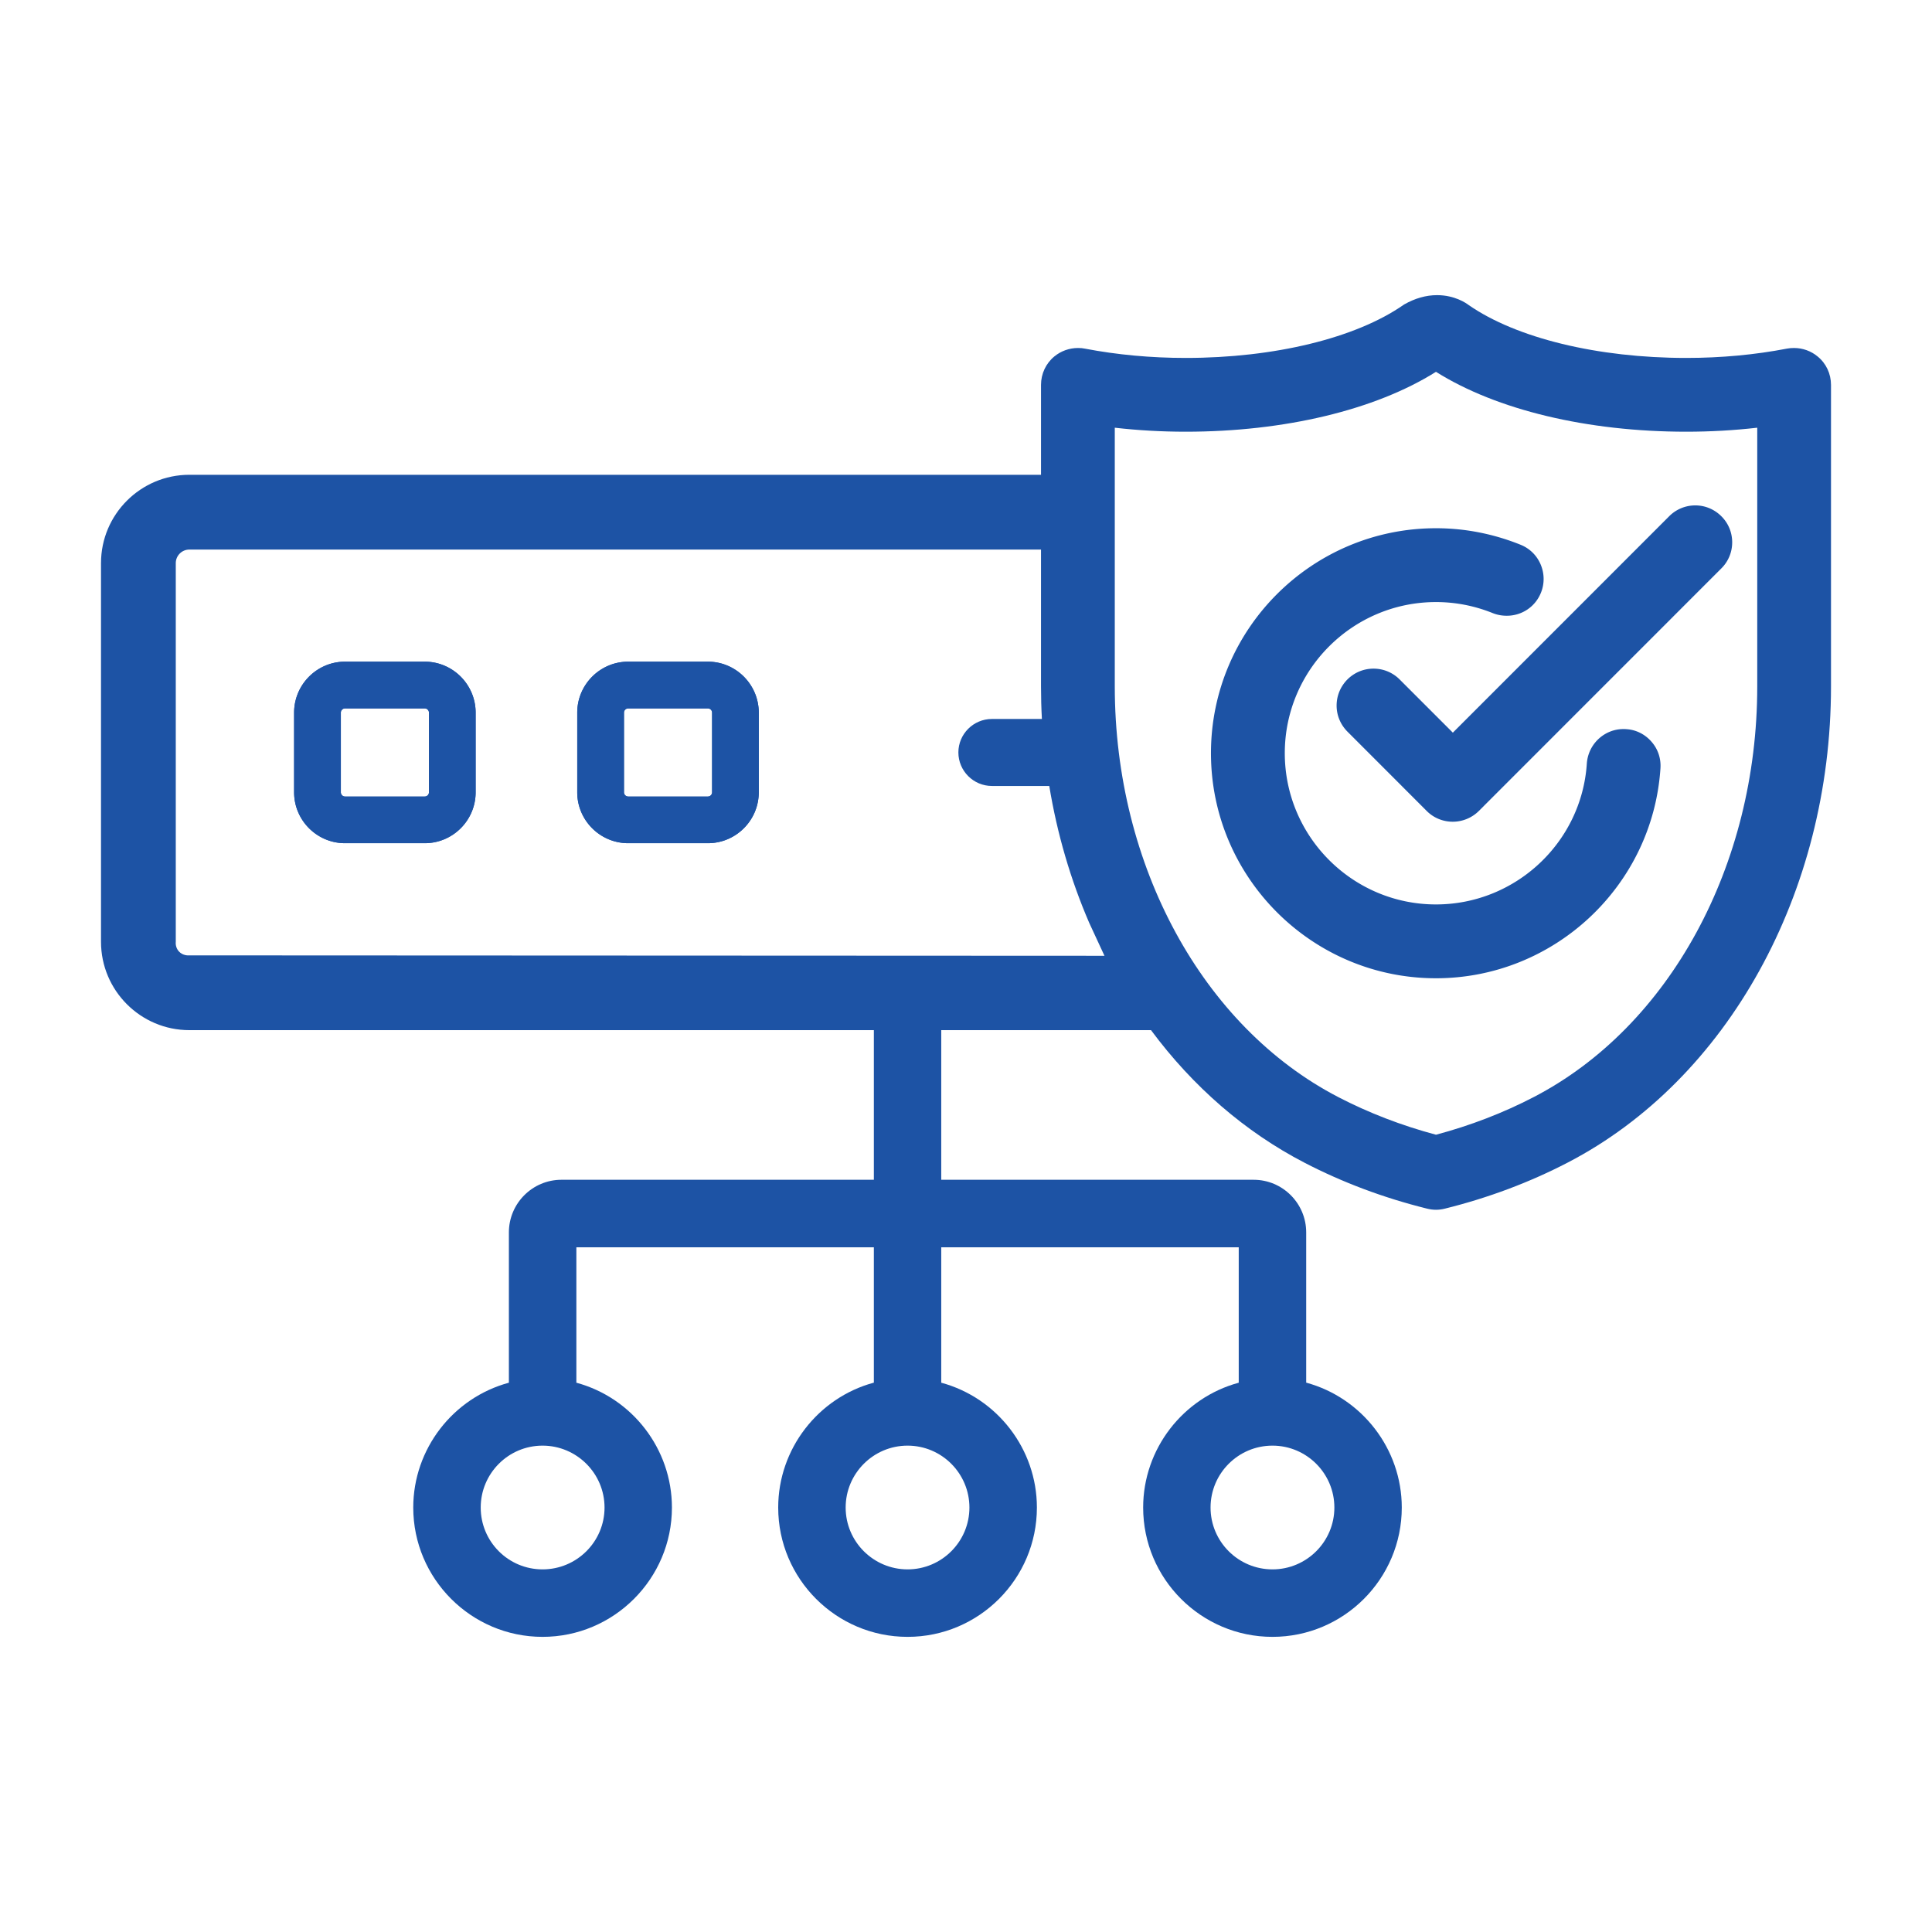 <svg id="Layer_1" xmlns="http://www.w3.org/2000/svg" version="1.1" viewBox="0 0 1080 1080"><defs><style>.st0{fill:#1d53a5}</style></defs><path class="st0" d="M1016.05 199.26c-3.64-3.03-8.33-4.73-13.18-4.73-1.44 0-2.69.11-3.9.34-17.83 3.44-36.8 5.22-56.34 5.22-49.45 0-94.89-11.05-121.58-29.53-1.37-1.06-7.8-5.57-17.72-5.57-6.14 0-12.31 1.75-18.37 5.19l-.22.15-.19.12c-26.66 18.55-72.17 29.64-121.74 29.64-19.5 0-38.47-1.78-56.26-5.18-1.22-.27-2.46-.38-3.94-.38-4.85 0-9.54 1.7-13.18 4.69-4.77 3.9-7.5 9.73-7.5 15.94v50.25h-476.1c-27.22 0-49.37 22.15-49.37 49.37v211.7c0 27.23 22.15 49.38 49.37 49.38h382.66v83.64H313.86c-16.21 0-29.39 13.21-29.39 29.42v84.02c-31.23 8.44-53.46 37.07-53.46 69.78 0 39.84 32.45 72.29 72.28 72.29s72.32-32.45 72.32-72.29c0-32.71-22.19-61.34-53.42-69.78v-75.69h166.3v75.65c-31.24 8.45-53.47 37.11-53.47 69.82 0 39.84 32.41 72.29 72.32 72.29s72.29-32.45 72.29-72.29c0-32.71-22.23-61.34-53.47-69.78v-75.69h166.3v75.69c-31.2 8.44-53.43 37.07-53.43 69.78 0 39.84 32.42 72.29 72.29 72.29s72.28-32.45 72.28-72.29c0-32.71-22.23-61.34-53.43-69.82v-83.98c0-16.21-13.17-29.42-29.38-29.42H526.16v-83.64h117.27c23.47 31.65 52.66 56.91 85.64 74.02 21.28 11.06 44.38 19.73 68.65 25.75 1.67.42 3.3.64 5 .64s3.37-.22 5-.64c24.27-6.02 47.37-14.69 68.65-25.75 89.39-46.38 147.17-150.85 147.17-266.15V215.16c0-6.21-2.72-12.04-7.49-15.9zM337.94 842.72c0 19.09-15.53 34.57-34.65 34.57s-34.57-15.48-34.57-34.57 15.49-34.6 34.57-34.6 34.65 15.52 34.65 34.6zm373.38-34.6c19.08 0 34.6 15.52 34.6 34.6s-15.52 34.57-34.6 34.57-34.61-15.48-34.61-34.57 15.52-34.6 34.61-34.6zm-169.41 34.6c0 19.09-15.52 34.57-34.57 34.57s-34.61-15.48-34.61-34.57 15.53-34.6 34.61-34.6 34.57 15.52 34.57 34.6zM105.83 534.06c-.34.03-3.58.3-5.86-2.24-1.99-2.22-1.76-4.9-1.71-5.34v-211.7c0-4.16 3.41-7.57 7.57-7.57h476.1v76.52c0 6.06.16 12.12.5 18.18h-27.95c-10.33 0-18.74 8.41-18.74 18.71s8.41 18.74 18.74 18.74h32.07c4.36 26.58 11.93 52.48 22.38 76.63l8.37 18.07.13.23c-170.53-.08-341.07-.16-511.6-.23zm876.48-150.33c0 100.08-49.03 190.16-124.95 229.54-16.96 8.82-35.33 15.9-54.64 21.05-19.27-5.15-37.64-12.23-54.64-21.05-75.88-39.38-124.91-129.46-124.91-229.54V239.09c12.91 1.48 26.2 2.24 39.64 2.24 55.28 0 105.98-12.16 139.91-33.48 33.93 21.32 84.63 33.48 139.91 33.48 13.48 0 26.77-.76 39.68-2.24v144.64z"/><path class="st0" d="M237.409 369.876h-44.528c-15.676 0-28.474 12.799-28.474 28.513v44.49c0 15.713 12.798 28.474 28.474 28.474h44.528c15.713 0 28.474-12.761 28.474-28.474v-44.49c0-15.713-12.761-28.513-28.474-28.513zm2.386 73.003a2.375 2.375 0 01-2.386 2.385h-44.528c-1.288 0-2.348-1.059-2.348-2.385v-44.49c0-1.326 1.06-2.385 2.348-2.385h44.528a2.375 2.375 0 012.386 2.385v44.49z"/><path class="st0" d="M237.409 369.876h-44.528c-15.676 0-28.474 12.799-28.474 28.513v44.49c0 15.713 12.798 28.474 28.474 28.474h44.528c15.713 0 28.474-12.761 28.474-28.474v-44.49c0-15.713-12.761-28.513-28.474-28.513zm2.386 73.003a2.375 2.375 0 01-2.386 2.385h-44.528c-1.288 0-2.348-1.059-2.348-2.385v-44.49c0-1.326 1.06-2.385 2.348-2.385h44.528a2.375 2.375 0 012.386 2.385v44.49zm155.886-73.003h-44.49c-15.714 0-28.512 12.799-28.512 28.513v44.49c0 15.713 12.798 28.474 28.512 28.474h44.49c15.713 0 28.474-12.761 28.474-28.474v-44.49c0-15.713-12.761-28.513-28.474-28.513zm2.385 73.003a2.374 2.374 0 01-2.385 2.385h-44.49a2.375 2.375 0 01-2.386-2.385v-44.49a2.375 2.375 0 012.386-2.385h44.49a2.374 2.374 0 012.385 2.385v44.49z"/><path class="st0" d="M395.681 369.876h-44.49c-15.714 0-28.512 12.799-28.512 28.513v44.49c0 15.713 12.798 28.474 28.512 28.474h44.49c15.713 0 28.474-12.761 28.474-28.474v-44.49c0-15.713-12.761-28.513-28.474-28.513zm2.385 73.003a2.374 2.374 0 01-2.385 2.385h-44.49a2.375 2.375 0 01-2.386-2.385v-44.49a2.375 2.375 0 012.386-2.385h44.49a2.374 2.374 0 012.385 2.385v44.49zm530.136-13.367c-4.354 65.809-59.447 117.342-125.481 117.342-69.367 0-125.785-56.456-125.785-125.822s56.418-125.747 125.785-125.747c16.168 0 32.033 3.104 47.216 9.202 5.111 2.043 9.125 5.944 11.283 11.017 2.159 5.075 2.234 10.716.19 15.789-3.143 7.876-10.64 12.912-19.122 12.912-2.65 0-5.226-.455-7.649-1.401-10.299-4.165-20.977-6.247-31.919-6.247-46.611 0-84.513 37.901-84.513 84.475s37.902 84.551 84.513 84.551c44.415 0 81.446-34.608 84.324-78.759.757-10.829 9.73-19.272 20.446-19.272.568 0 1.212 0 1.893.076 5.149.34 10.185 2.801 13.783 6.966 3.597 4.053 5.414 9.353 5.035 14.918z"/><path class="st0" d="M968.301 303.161c0 5.528-2.159 10.714-6.059 14.578l-135.553 135.59a20.71 20.71 0 01-14.54 6.022c-5.566 0-10.754-2.159-14.616-6.022l-44.301-44.339c-3.9-3.938-6.058-9.087-6.058-14.576s2.158-10.679 6.058-14.617c3.9-3.862 9.049-6.02 14.577-6.02s10.716 2.158 14.578 6.02l29.762 29.763 120.938-120.977a20.534 20.534 0 0114.616-6.059c5.452 0 10.639 2.158 14.539 6.059 3.9 3.862 6.059 9.048 6.059 14.578z"/></svg>